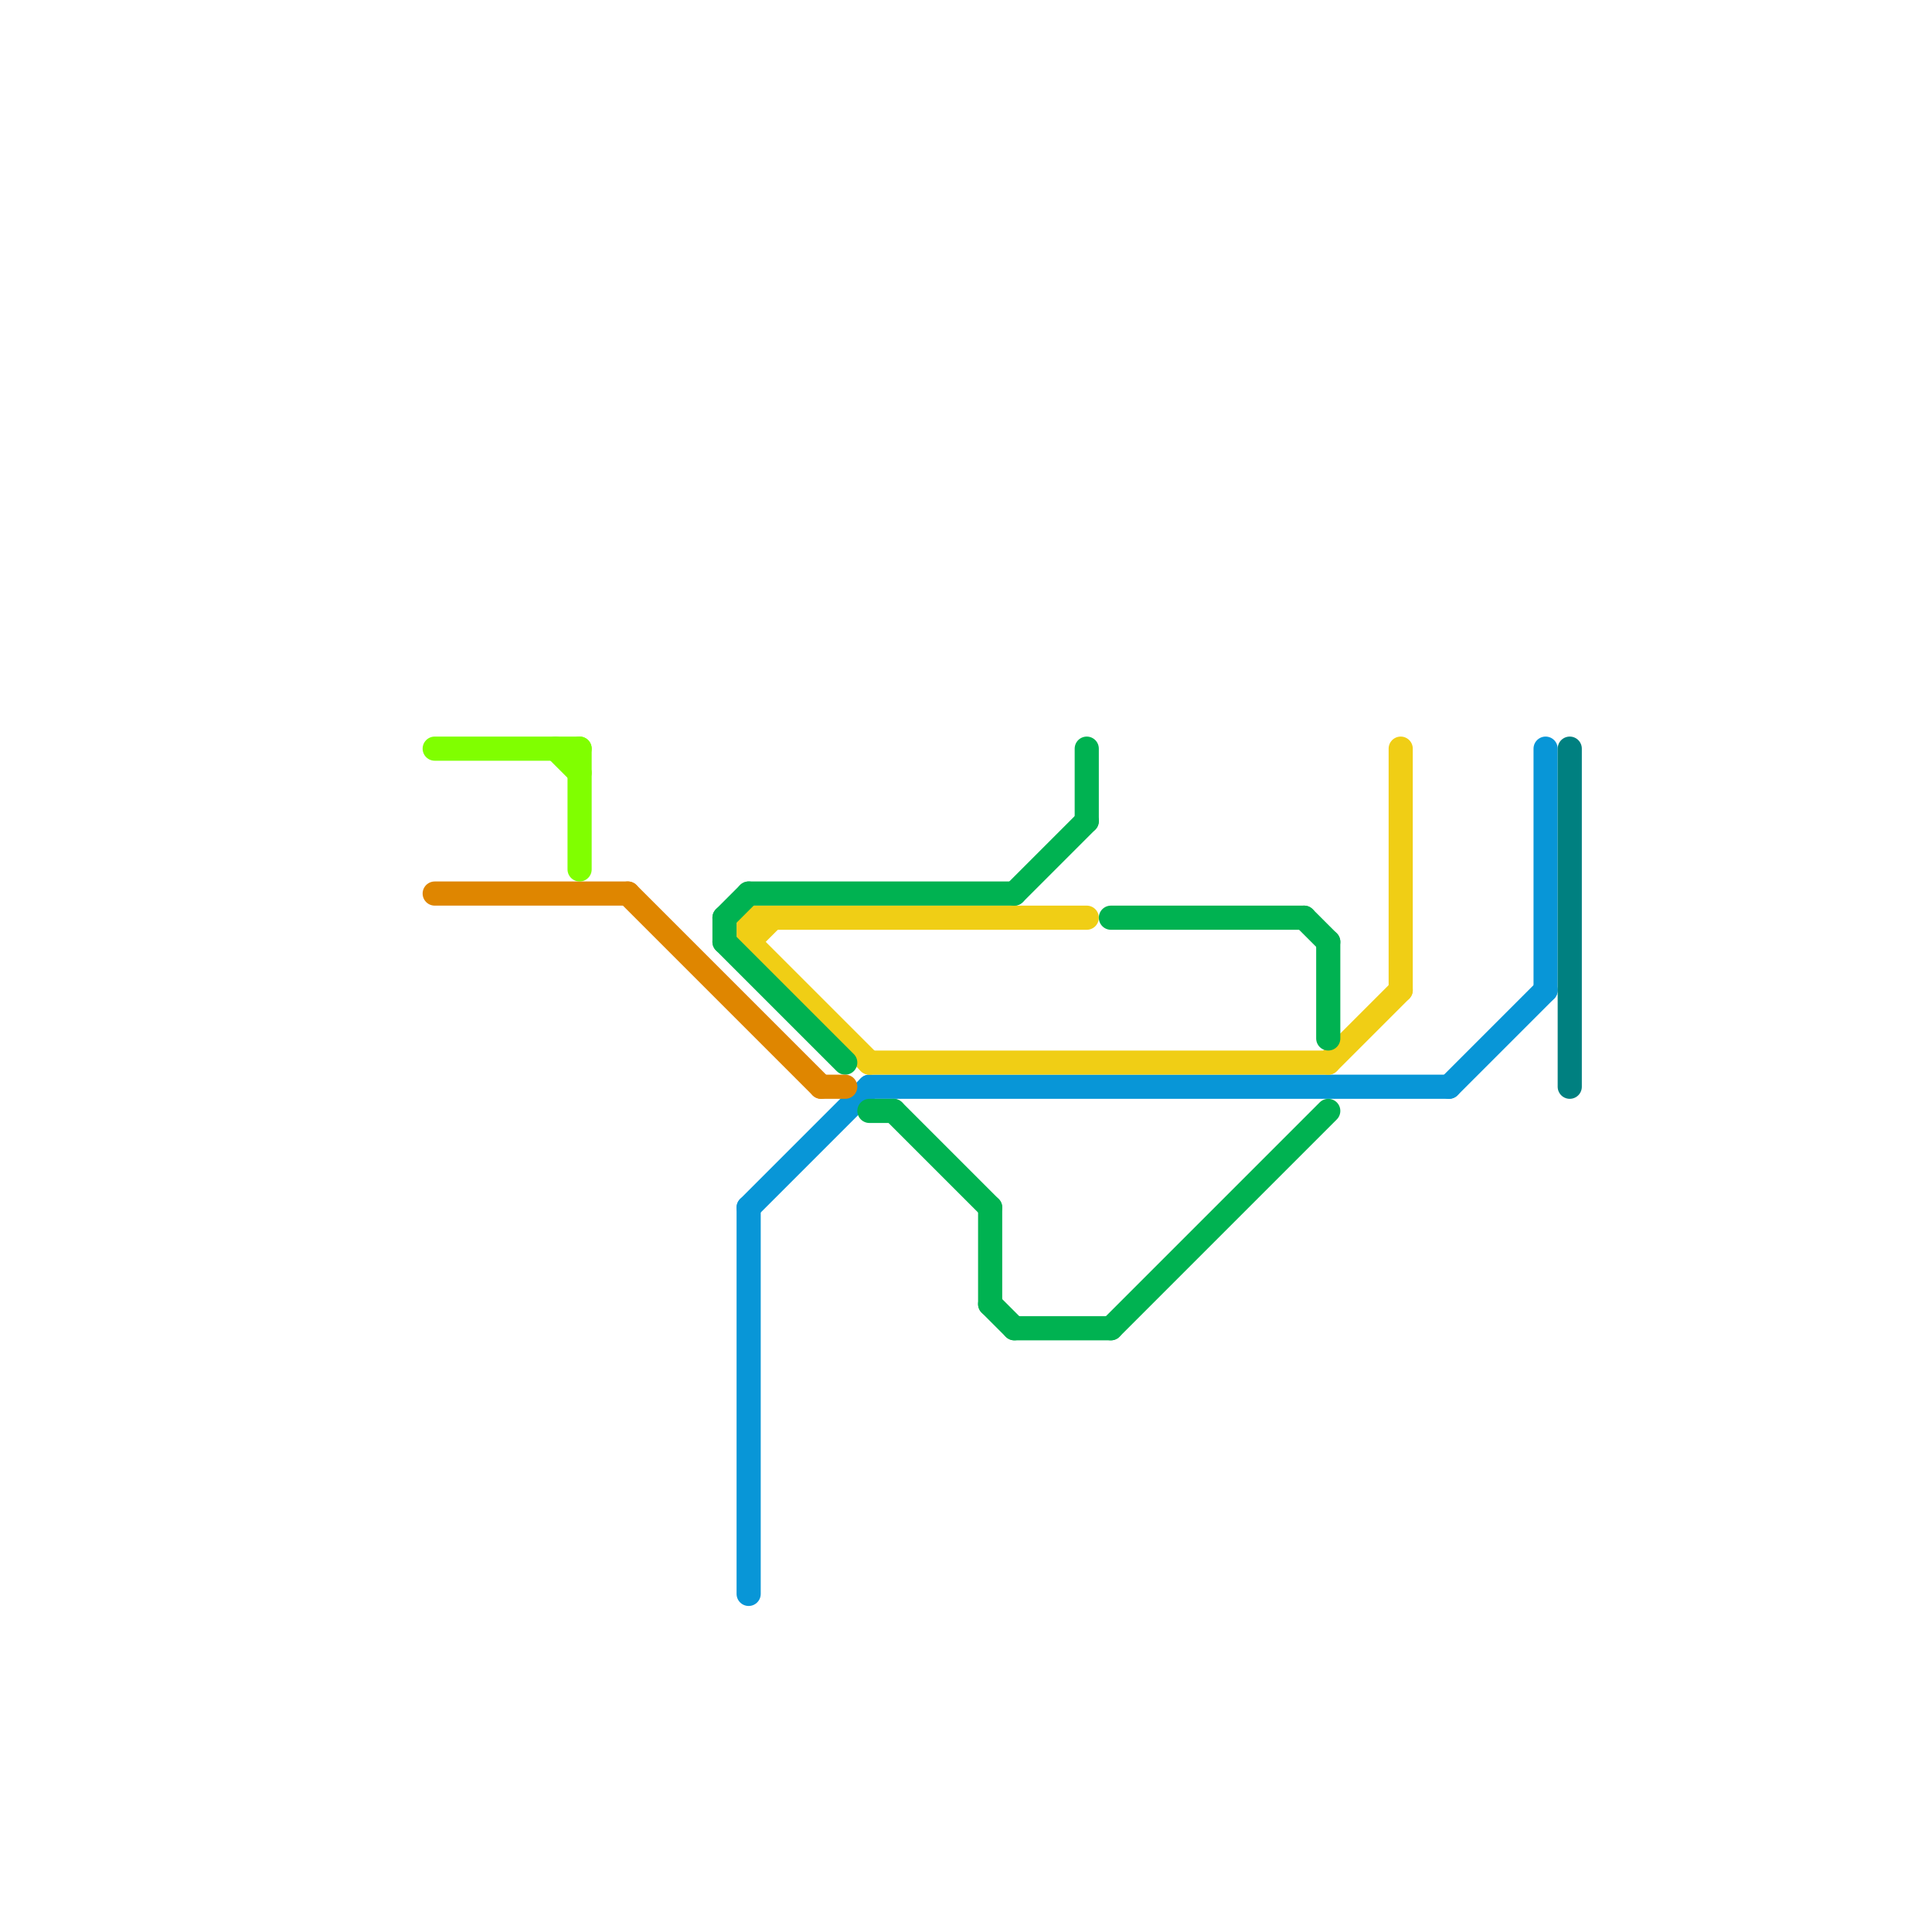 
<svg version="1.1" xmlns="http://www.w3.org/2000/svg" viewBox="0 0 80 80">
<style>text { font: 1px Helvetica; font-weight: 600; white-space: pre; dominant-baseline: central; } line { stroke-width: 1; fill: none; stroke-linecap: round; stroke-linejoin: round; } .c0 { stroke: #0896d7 } .c1 { stroke: #f0ce15 } .c2 { stroke: #00b251 } .c3 { stroke: #df8600 } .c4 { stroke: #80ff00 } .c5 { stroke: #008080 } .w1 { stroke-width: 1; }</style><defs></defs><line class="c0 " x1="31" y1="50" x2="36" y2="45"/><line class="c0 " x1="31" y1="50" x2="31" y2="66"/><line class="c0 " x1="64" y1="31" x2="64" y2="41"/><line class="c0 " x1="36" y1="45" x2="60" y2="45"/><line class="c0 " x1="60" y1="45" x2="64" y2="41"/><line class="c1 " x1="31" y1="38" x2="31" y2="39"/><line class="c1 " x1="31" y1="38" x2="45" y2="38"/><line class="c1 " x1="58" y1="31" x2="58" y2="41"/><line class="c1 " x1="36" y1="44" x2="55" y2="44"/><line class="c1 " x1="55" y1="44" x2="58" y2="41"/><line class="c1 " x1="31" y1="39" x2="36" y2="44"/><line class="c1 " x1="31" y1="39" x2="32" y2="38"/><line class="c2 " x1="36" y1="46" x2="37" y2="46"/><line class="c2 " x1="45" y1="31" x2="45" y2="34"/><line class="c2 " x1="31" y1="37" x2="42" y2="37"/><line class="c2 " x1="30" y1="38" x2="30" y2="39"/><line class="c2 " x1="42" y1="37" x2="45" y2="34"/><line class="c2 " x1="55" y1="39" x2="55" y2="43"/><line class="c2 " x1="46" y1="38" x2="54" y2="38"/><line class="c2 " x1="30" y1="38" x2="31" y2="37"/><line class="c2 " x1="41" y1="54" x2="42" y2="55"/><line class="c2 " x1="37" y1="46" x2="41" y2="50"/><line class="c2 " x1="54" y1="38" x2="55" y2="39"/><line class="c2 " x1="42" y1="55" x2="46" y2="55"/><line class="c2 " x1="30" y1="39" x2="35" y2="44"/><line class="c2 " x1="41" y1="50" x2="41" y2="54"/><line class="c2 " x1="46" y1="55" x2="55" y2="46"/><line class="c3 " x1="18" y1="37" x2="26" y2="37"/><line class="c3 " x1="26" y1="37" x2="34" y2="45"/><line class="c3 " x1="34" y1="45" x2="35" y2="45"/><line class="c4 " x1="24" y1="31" x2="24" y2="36"/><line class="c4 " x1="18" y1="31" x2="24" y2="31"/><line class="c4 " x1="23" y1="31" x2="24" y2="32"/><line class="c5 " x1="65" y1="31" x2="65" y2="45"/>
</svg>
